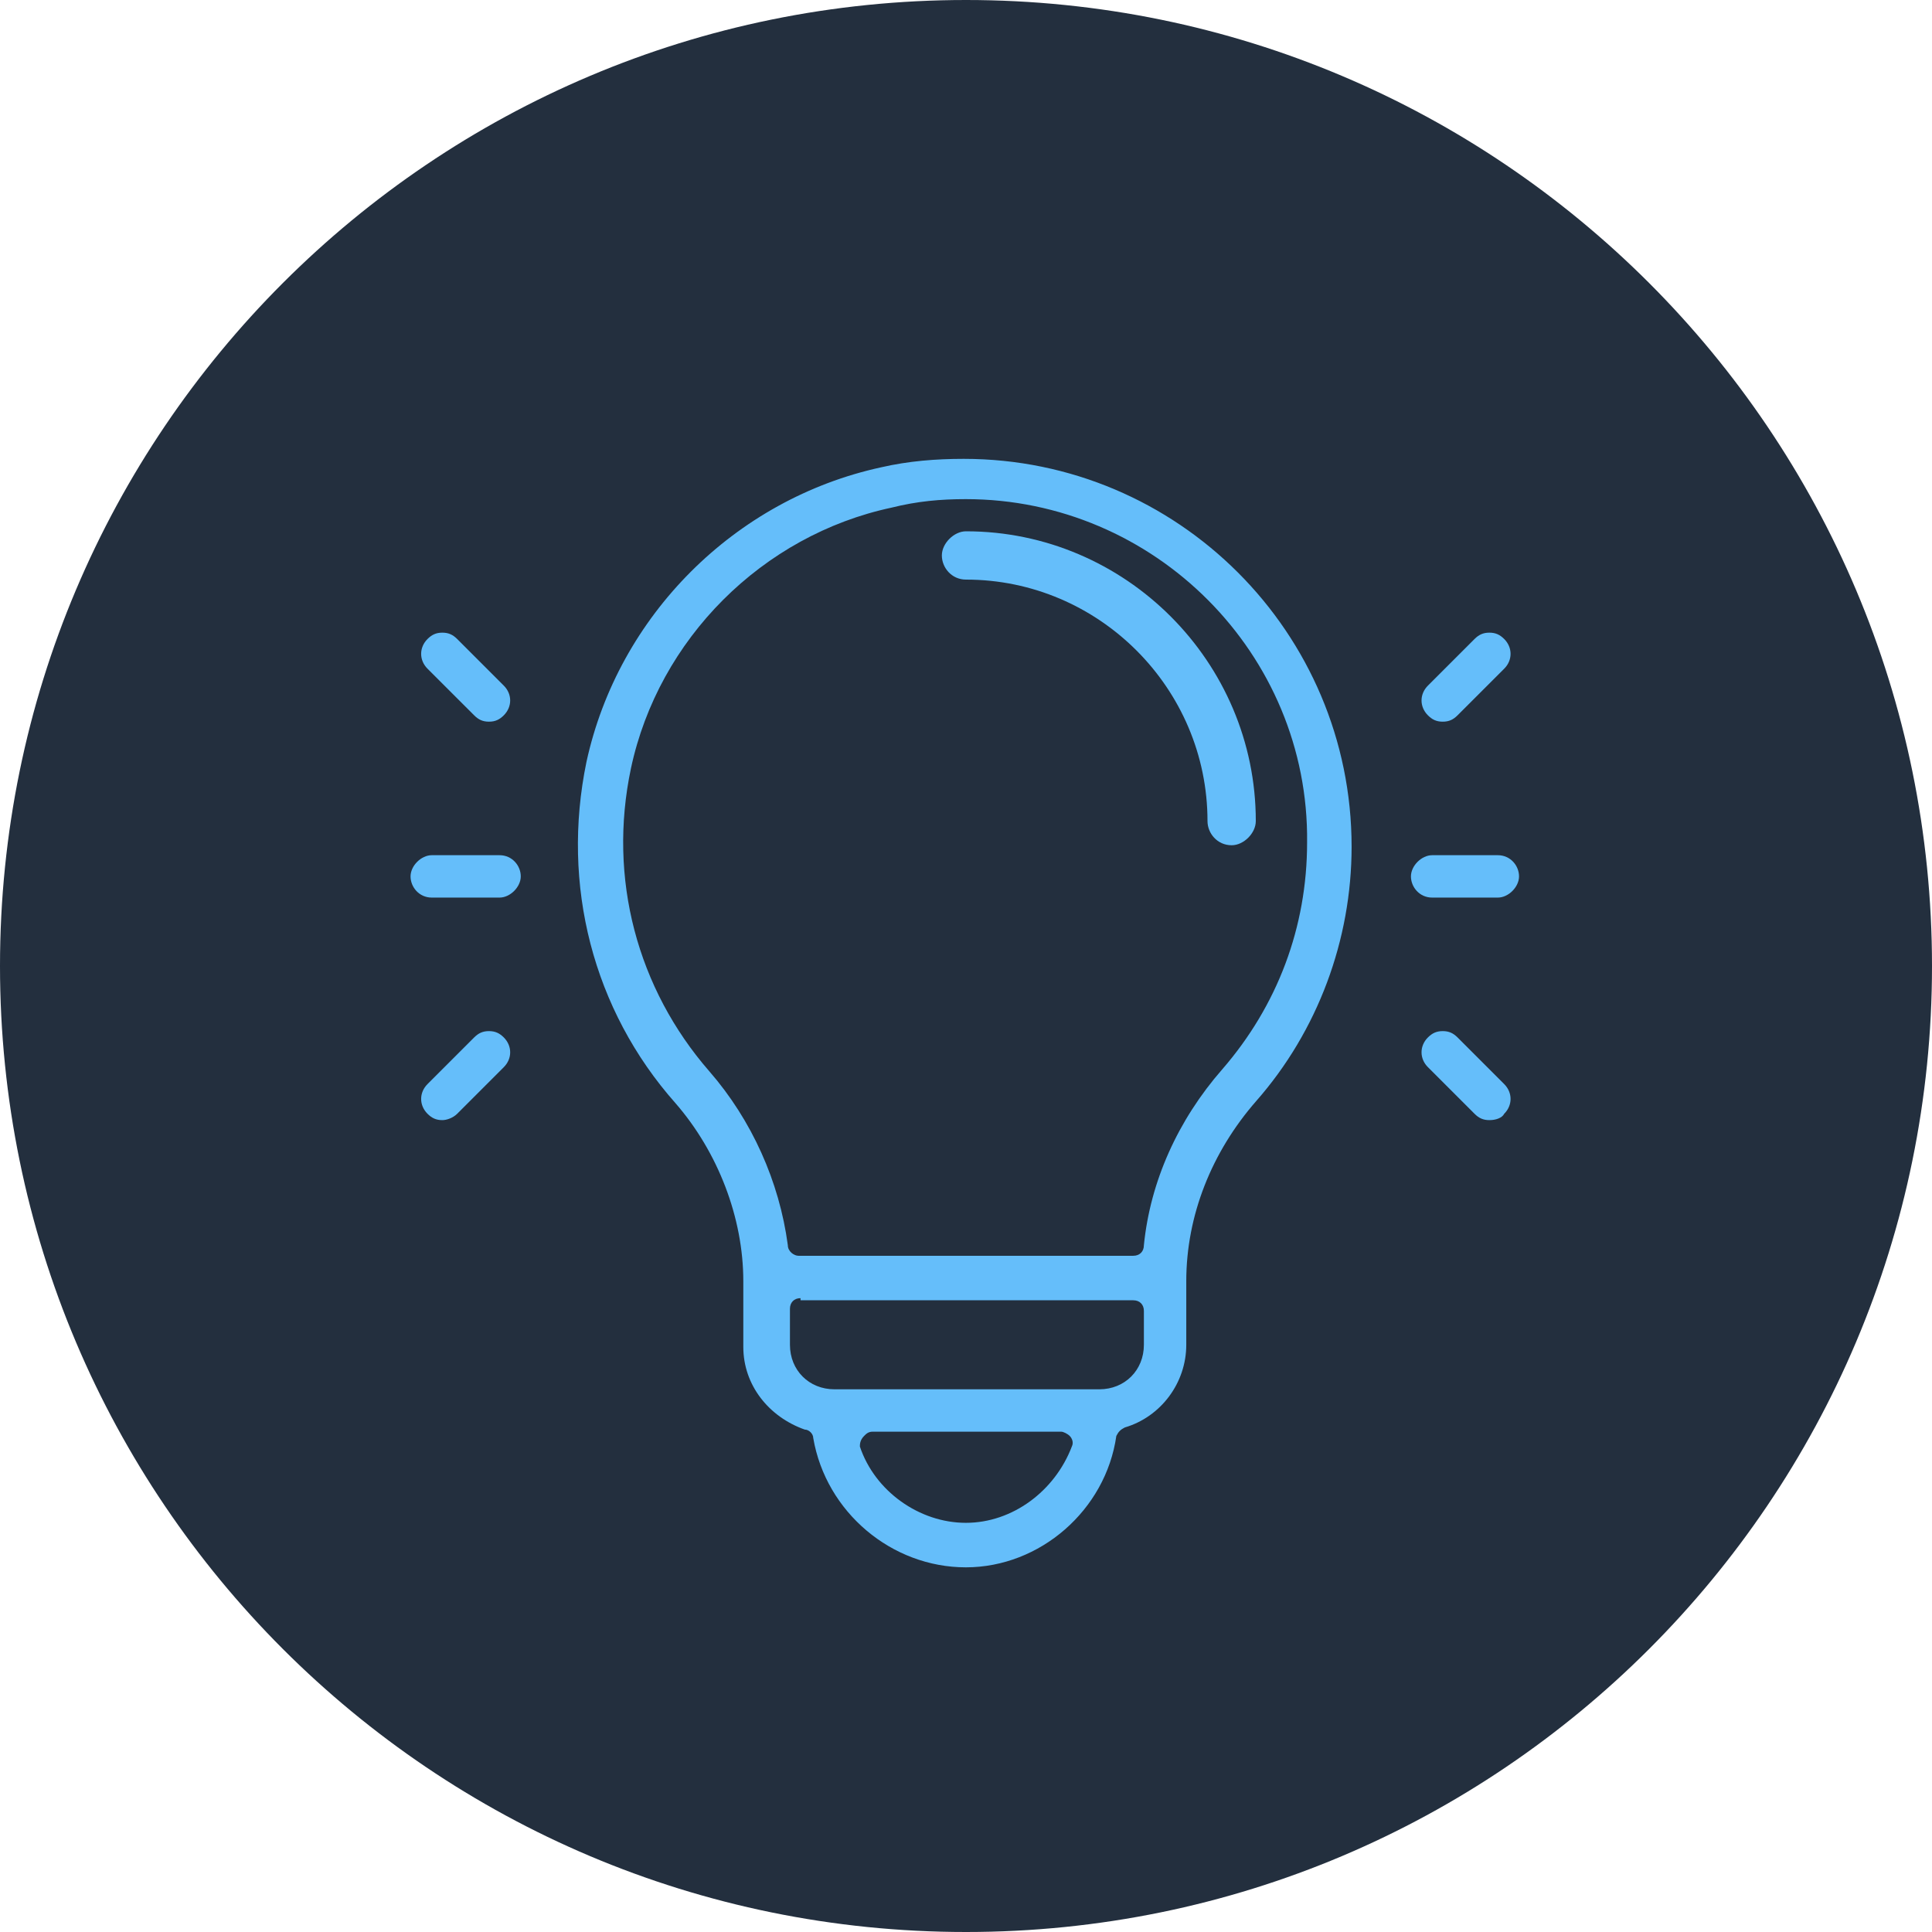 <svg width="80" height="80" viewBox="0 0 80 80" fill="none" xmlns="http://www.w3.org/2000/svg">
<path d="M40 80C62.091 80 80 62.091 80 40C80 17.909 62.091 0 40 0C17.909 0 0 17.909 0 40C0 62.091 17.909 80 40 80Z" fill="#232F3E"/>
<path d="M51 35C50.4 35 50 34.5 50 34C50 28.5 45.5 24 40 24C39.4 24 39 23.5 39 23C39 22.5 39.5 22 40 22C46.6 22 52 27.4 52 34C52 34.5 51.5 35 51 35Z" fill="#65BEFA"/>
<path d="M39.994 64.9C36.922 64.9 34.202 62.618 33.675 59.547C33.675 59.371 33.499 59.196 33.324 59.196C31.832 58.669 30.779 57.353 30.779 55.773V53.052C30.779 50.419 29.726 47.699 27.97 45.68C24.548 41.819 23.231 36.64 24.284 31.55C25.601 25.494 30.428 20.668 36.483 19.351C37.624 19.088 38.765 19 39.906 19C48.77 19 55.967 26.197 55.967 35.061C55.967 38.922 54.563 42.696 52.017 45.592C50.175 47.699 49.121 50.331 49.121 53.052V55.685C49.121 57.265 48.068 58.669 46.576 59.108C46.401 59.196 46.313 59.283 46.225 59.459C45.786 62.531 43.066 64.9 39.994 64.9ZM36.132 59.283C35.957 59.283 35.869 59.371 35.781 59.459C35.606 59.634 35.606 59.81 35.606 59.898C36.22 61.741 38.063 63.057 39.994 63.057C41.925 63.057 43.68 61.741 44.382 59.898C44.47 59.722 44.382 59.547 44.294 59.459C44.207 59.371 44.031 59.283 43.943 59.283H36.132ZM33.148 53.754C32.885 53.754 32.71 53.93 32.71 54.193V55.685C32.71 56.738 33.499 57.528 34.553 57.528H45.523C46.576 57.528 47.366 56.738 47.366 55.685V54.281C47.366 54.017 47.191 53.842 46.927 53.842H33.148V53.754ZM39.994 20.668C38.941 20.668 37.975 20.755 36.922 21.019C31.569 22.16 27.268 26.46 26.127 31.813C25.162 36.377 26.391 40.941 29.375 44.364C31.13 46.382 32.271 48.927 32.622 51.56C32.622 51.824 32.885 51.999 33.061 51.999H46.927C47.191 51.999 47.366 51.824 47.366 51.56C47.629 48.927 48.77 46.382 50.613 44.276C52.895 41.643 54.124 38.396 54.124 34.885C54.212 27.074 47.805 20.668 39.994 20.668Z" fill="#65BEFA"/>
<path d="M17.878 37.167C17.351 37.167 17 36.728 17 36.289C17 35.851 17.439 35.412 17.878 35.412H20.686C21.213 35.412 21.564 35.851 21.564 36.289C21.564 36.728 21.125 37.167 20.686 37.167H17.878Z" fill="#65BEFA"/>
<path d="M20.247 29.883C19.984 29.883 19.808 29.795 19.633 29.619L17.702 27.689C17.351 27.338 17.351 26.811 17.702 26.46C17.878 26.285 18.053 26.197 18.316 26.197C18.58 26.197 18.755 26.285 18.931 26.46L20.862 28.391C21.213 28.742 21.213 29.268 20.862 29.619C20.686 29.795 20.511 29.883 20.247 29.883Z" fill="#65BEFA"/>
<path d="M18.316 46.382C18.053 46.382 17.878 46.294 17.702 46.119C17.351 45.768 17.351 45.241 17.702 44.89L19.633 42.959C19.808 42.784 19.984 42.696 20.247 42.696C20.511 42.696 20.686 42.784 20.862 42.959C21.213 43.31 21.213 43.837 20.862 44.188L18.931 46.119C18.755 46.294 18.492 46.382 18.316 46.382Z" fill="#65BEFA"/>
<path d="M59.302 37.167C58.775 37.167 58.424 36.728 58.424 36.289C58.424 35.851 58.863 35.412 59.302 35.412H62.023C62.549 35.412 62.9 35.851 62.9 36.289C62.9 36.728 62.461 37.167 62.023 37.167H59.302Z" fill="#65BEFA"/>
<path d="M59.741 29.883C59.477 29.883 59.302 29.795 59.126 29.619C58.775 29.268 58.775 28.742 59.126 28.391L61.057 26.46C61.233 26.285 61.408 26.197 61.672 26.197C61.935 26.197 62.11 26.285 62.286 26.46C62.637 26.811 62.637 27.338 62.286 27.689L60.355 29.619C60.179 29.795 60.004 29.883 59.741 29.883Z" fill="#65BEFA"/>
<path d="M61.672 46.382C61.408 46.382 61.233 46.294 61.057 46.119L59.126 44.188C58.775 43.837 58.775 43.31 59.126 42.959C59.302 42.784 59.477 42.696 59.741 42.696C60.004 42.696 60.179 42.784 60.355 42.959L62.286 44.89C62.637 45.241 62.637 45.768 62.286 46.119C62.198 46.294 61.935 46.382 61.672 46.382Z" fill="#65BEFA"/>
</svg>

